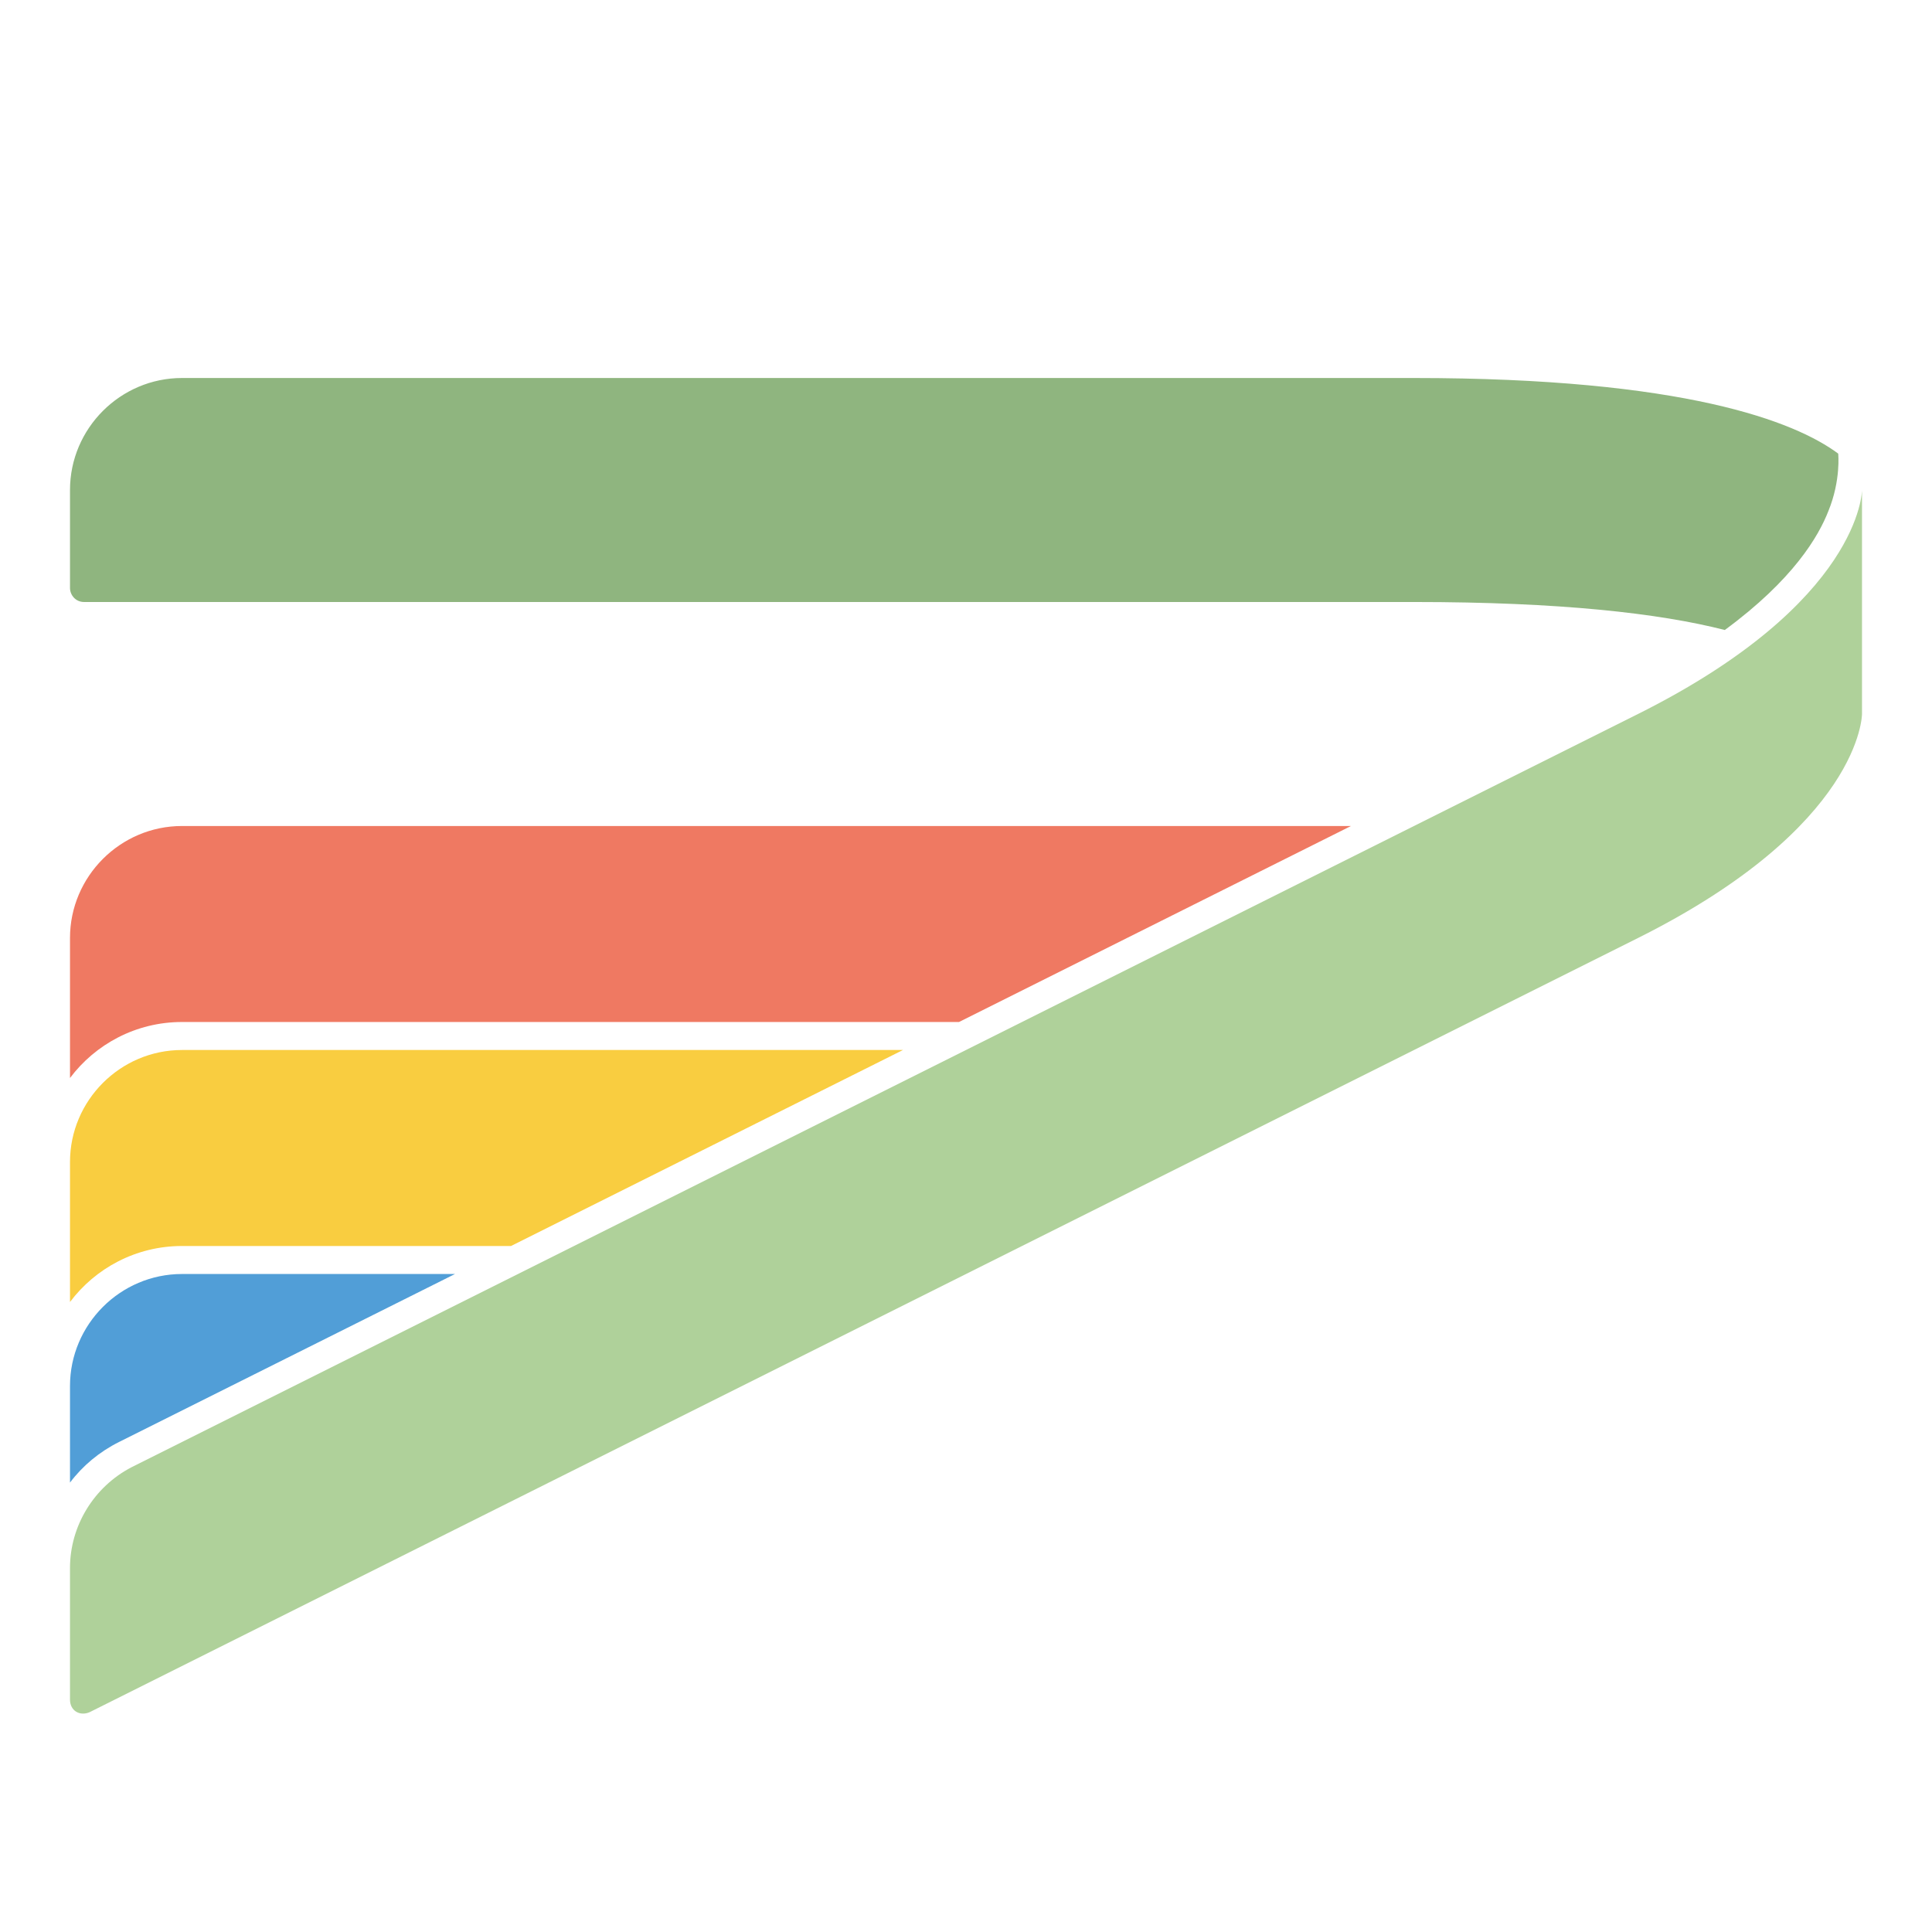 <?xml version="1.0" encoding="utf-8"?>
<!-- Generator: Adobe Illustrator 27.0.0, SVG Export Plug-In . SVG Version: 6.00 Build 0)  -->
<svg version="1.1" id="Livello_1" xmlns="http://www.w3.org/2000/svg" xmlns:xlink="http://www.w3.org/1999/xlink" x="0px" y="0px"
	 viewBox="0 0 138 138" style="enable-background:new 0 0 138 138;" xml:space="preserve">
<style type="text/css">
	.st0{fill:#EF7962;}
	.st1{fill:#F9CD40;}
	.st2{fill:#519ED7;}
	.st3{fill:#8FB57F;}
	.st4{fill:#AFD19A;}
</style>
<path class="st0" d="M96.5,59l-28,14H13c-3.3,0-6.2,1.6-8,4V67c0-4.4,3.6-8,8-8H96.5z"/>
<path class="st1" d="M64.5,75l-28,14H13c-3.3,0-6.2,1.6-8,4V83c0-4.4,3.6-8,8-8H64.5z"/>
<path class="st2" d="M32.5,91l-24,12c-1.4,0.7-2.6,1.7-3.5,2.9V99c0-4.4,3.6-8,8-8H32.5z"/>
<path class="st3" d="M131.3,32.4c0,0,0.2,1.9-0.7,4.1c-0.7,1.8-2.5,4.9-7.4,8.5c-4.7-1.2-11.8-2-22.2-2H6c-0.6,0-1-0.5-1-1v-7
	c0-4.4,3.6-8,8-8h88C120.3,27,128.2,30.1,131.3,32.4L131.3,32.4z"/>
<path class="st4" d="M133,35v16c0,0,0,8-16,16L6.4,122.3c-0.7,0.3-1.4-0.1-1.4-0.9v-9.4c0-3,1.7-5.8,4.4-7.2L117,51
	C133,43,133,35,133,35z"/>
</svg>
